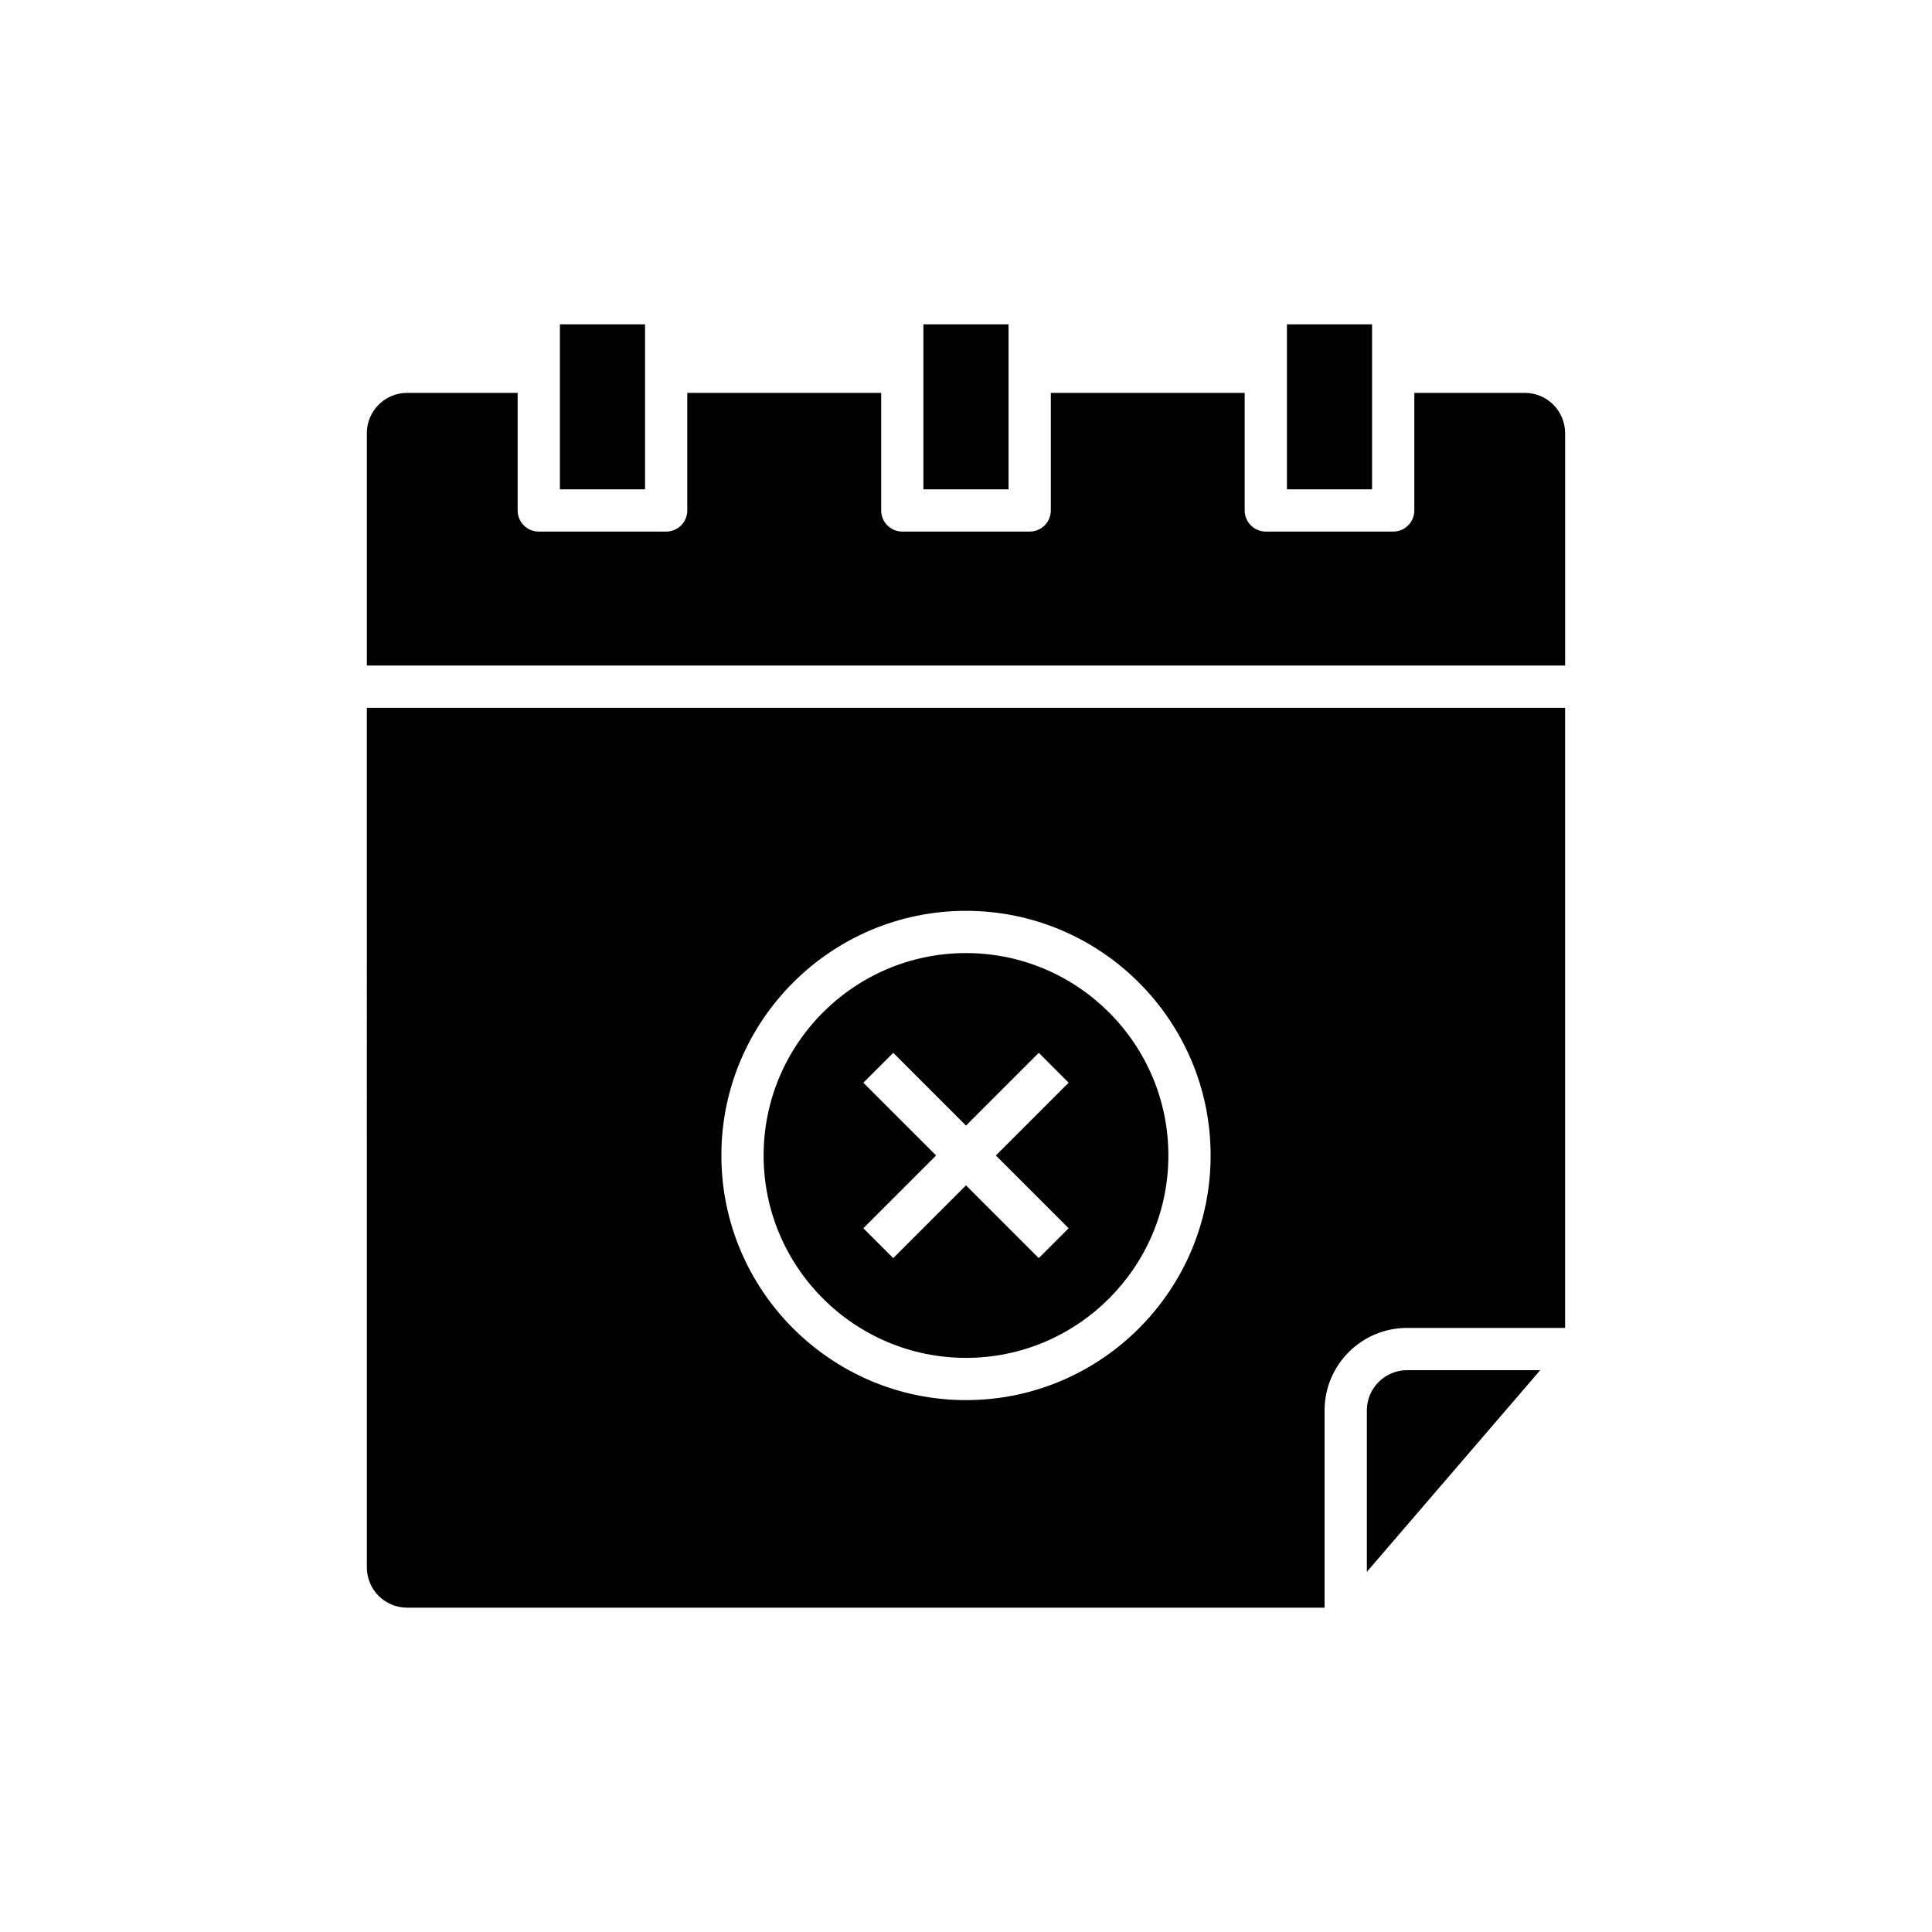 <?xml version="1.0" encoding="UTF-8"?>
<!-- Uploaded to: ICON Repo, www.svgrepo.com, Generator: ICON Repo Mixer Tools -->
<svg fill="#000000" width="800px" height="800px" version="1.1" viewBox="144 144 512 512" xmlns="http://www.w3.org/2000/svg">
 <g>
  <path d="m485.05 229.95h22.562v43.727h-22.562z"/>
  <path d="m388.71 229.95h22.566v43.727h-22.566z"/>
  <path d="m292.38 229.95h22.562v43.727h-22.562z"/>
  <path d="m516.89 507.11c-5.875 0-10.66 4.781-10.66 10.656v42.785l45.949-53.441z"/>
  <path d="m548.12 248.12h-29.309v31.156c0 3.09-2.504 5.598-5.598 5.598h-33.758c-3.094 0-5.598-2.508-5.598-5.598v-31.156h-51.379v31.156c0 3.09-2.504 5.598-5.598 5.598h-33.762c-3.094 0-5.598-2.508-5.598-5.598v-31.156h-51.383v31.156c0 3.09-2.504 5.598-5.598 5.598h-33.758c-3.094 0-5.598-2.508-5.598-5.598v-31.156h-29.305c-5.875 0-10.656 4.781-10.656 10.656v61.598h317.55v-61.598c0-5.875-4.777-10.656-10.656-10.656z"/>
  <path d="m241.22 559.39c0 5.875 4.777 10.656 10.656 10.656h243.15v-52.281c0-12.051 9.801-21.852 21.855-21.852h41.887v-164.35h-317.55zm158.78-174.01c35.746 0 64.828 29.082 64.828 64.832s-29.082 64.832-64.828 64.832-64.828-29.082-64.828-64.832c-0.004-35.746 29.078-64.832 64.828-64.832z"/>
  <path d="m400 503.85c29.574 0 53.633-24.062 53.633-53.637 0-29.574-24.059-53.637-53.633-53.637s-53.633 24.062-53.633 53.637c-0.004 29.578 24.055 53.637 53.633 53.637zm-27.203-72.922 7.918-7.918 19.285 19.289 19.285-19.289 7.914 7.918-19.285 19.285 19.285 19.285-7.914 7.918-19.285-19.285-19.285 19.285-7.918-7.918 19.285-19.285z"/>
 </g>
</svg>